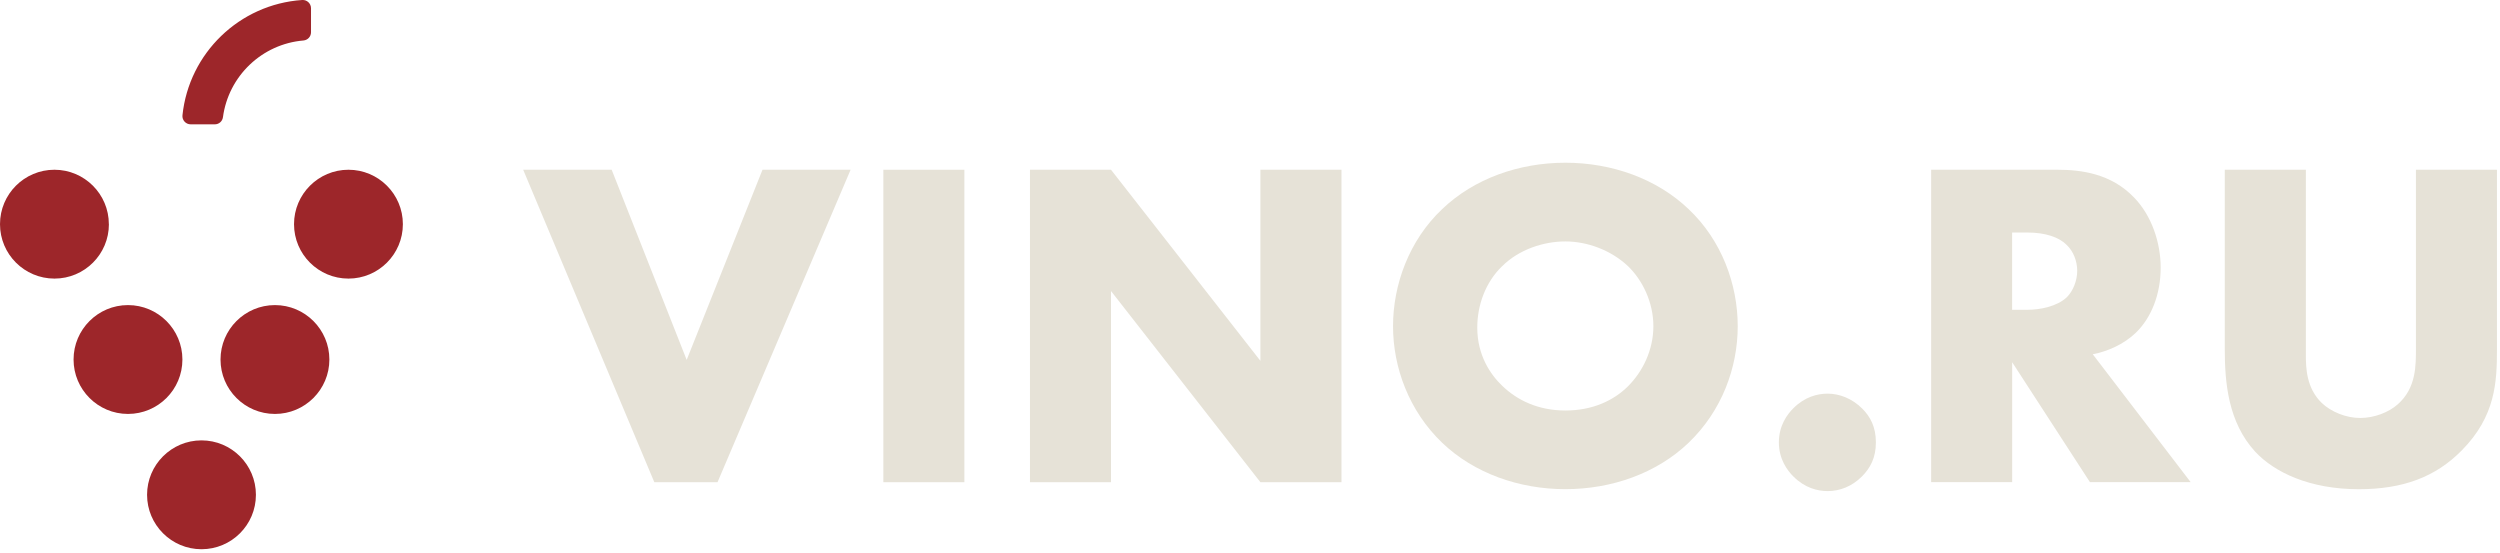 <?xml version="1.0" encoding="UTF-8"?> <svg xmlns="http://www.w3.org/2000/svg" width="452" height="100" viewBox="0 0 452 100" fill="none"><g clip-path="url(#clip0_768_1497)"><path d="M110.59 30.69L124.15 65.07L137.86 30.69H153.79L129.73 87.18H118.3L94.59 30.69H110.59Z" fill="#E6E2D7"></path><path d="M174.36 30.69H159.71V87.18H174.36V30.69Z" fill="#E6E2D7"></path><path d="M186.22 87.18V30.69H200.87L227.88 65.24V30.69H242.54V87.18H227.88L200.87 52.62V87.18H186.22Z" fill="#E6E2D7"></path><path d="M305.29 80.06C299.53 85.57 291.4 88.44 283.02 88.44C274.64 88.44 266.51 85.56 260.75 80.06C254.74 74.3 251.86 66.43 251.86 58.97C251.86 51.51 254.74 43.47 260.75 37.8C266.51 32.29 274.64 29.42 283.02 29.42C291.4 29.42 299.53 32.3 305.29 37.8C311.3 43.47 314.18 51.44 314.18 58.97C314.18 66.5 311.3 74.3 305.29 80.06ZM271.58 48.13C268.53 51.09 267.09 55.24 267.09 59.23C267.09 64.23 269.46 67.7 271.58 69.73C274.29 72.36 278.1 74.22 283.01 74.22C287.92 74.22 291.73 72.44 294.36 69.82C296.99 67.19 298.93 63.3 298.93 58.98C298.93 54.66 296.98 50.68 294.36 48.14C291.23 45.18 286.91 43.65 283.01 43.65C279.11 43.65 274.63 45.09 271.58 48.14" fill="#E6E2D7"></path><path d="M324.25 86.16C323.15 85.06 321.62 83.03 321.62 79.98C321.62 76.93 323.14 74.9 324.25 73.8C326.28 71.77 328.57 71.17 330.43 71.17C332.55 71.17 334.83 72.02 336.7 73.88C338.14 75.32 339.16 77.18 339.16 79.98C339.16 82.78 338.14 84.64 336.62 86.16C334.84 87.94 332.64 88.79 330.44 88.79C328.58 88.79 326.29 88.2 324.26 86.16" fill="#E6E2D7"></path><path d="M372.02 30.69C376.25 30.69 381.67 31.37 385.82 35.69C389.04 38.99 390.65 43.9 390.65 48.39C390.65 53.22 388.96 57.45 386.16 60.16C383.96 62.28 380.99 63.55 378.37 64.05L396.07 87.17H377.86L363.8 65.49V87.17H349.15V30.69H372.02ZM363.8 56.01H366.59C368.79 56.01 371.93 55.42 373.7 53.72C374.8 52.62 375.56 50.75 375.56 48.98C375.56 47.21 374.88 45.42 373.61 44.24C372.26 42.89 369.8 42.04 366.58 42.04H363.79V56.01H363.8Z" fill="#E6E2D7"></path><path d="M416.9 30.69V64.14C416.9 66.51 416.98 70.15 419.78 72.86C421.47 74.47 424.18 75.57 426.72 75.57C429.26 75.57 431.89 74.55 433.5 73.11C436.89 70.14 436.8 66 436.8 62.86V30.69H451.45V63.13C451.45 69.06 451.2 75.24 445.1 81.42C440.36 86.25 434.43 88.45 426.47 88.45C417.58 88.45 411.23 85.4 407.75 81.68C402.84 76.34 402.24 69.14 402.24 63.13V30.69H416.89H416.9Z" fill="#E6E2D7"></path><path d="M32.98 65C32.98 70.44 28.57 74.84 23.14 74.84C17.71 74.84 13.3 70.43 13.3 65C13.3 59.57 17.71 55.16 23.14 55.16C28.57 55.16 32.98 59.57 32.98 65Z" fill="#9D262A"></path><path d="M46.27 89.46C46.27 94.9 41.86 99.3 36.43 99.3C31 99.3 26.59 94.89 26.59 89.46C26.59 84.03 31 79.62 36.43 79.62C41.86 79.62 46.27 84.03 46.27 89.46Z" fill="#9D262A"></path><path d="M19.69 40.53C19.69 45.97 15.28 50.37 9.85 50.37C4.42 50.37 0 45.97 0 40.53C0 35.09 4.41 30.69 9.84 30.69C15.27 30.69 19.68 35.1 19.68 40.53" fill="#9D262A"></path><path d="M39.87 65C39.87 70.44 44.28 74.84 49.71 74.84C55.14 74.84 59.55 70.43 59.55 65C59.55 59.57 55.14 55.16 49.71 55.16C44.28 55.16 39.87 59.57 39.87 65Z" fill="#9D262A"></path><path d="M53.16 40.53C53.16 45.97 57.57 50.37 63 50.37C68.43 50.37 72.84 45.96 72.84 40.53C72.84 35.1 68.43 30.69 63 30.69C57.57 30.69 53.16 35.1 53.16 40.53Z" fill="#9D262A"></path><path d="M56.23 1.49V5.84C56.23 6.61 55.64 7.25 54.87 7.32C47.35 7.95 41.3 13.77 40.31 21.19C40.21 21.93 39.59 22.48 38.84 22.48H34.47C33.59 22.48 32.89 21.71 32.99 20.83C34.17 9.61 43.29 0.77 54.63 -0C55.49 -0.06 56.23 0.62 56.23 1.49Z" fill="#9D262A"></path></g><defs><clipPath id="clip0_768_1497"><rect width="451.45" height="99.31" fill="white"></rect></clipPath></defs></svg> 